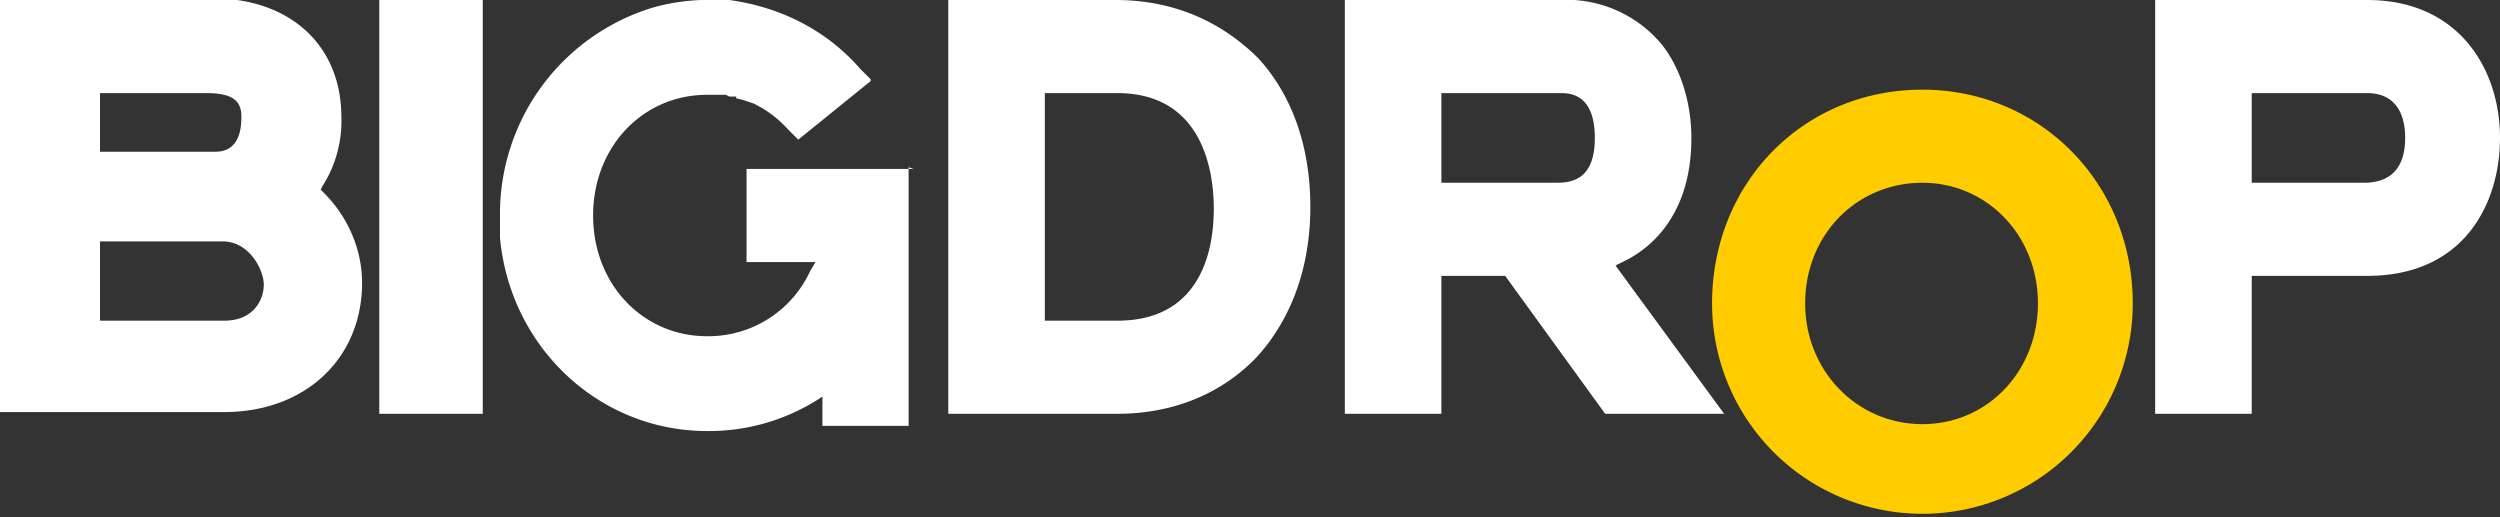 <svg xmlns="http://www.w3.org/2000/svg" viewBox="0 0 145 30">
    <rect x="0" y="0" width="145" height="30" fill="#333333" stroke="none"/>
    <path fill="#fc0" d="M111.5 5.2c6.8 0 12.2 5.4 12.2 12.4a12.2 12.2 0 11-24.4 0c0-7 5.3-12.4 12.2-12.4m0 19.4c3.8 0 6.7-3.1 6.7-7 0-4-3-7-6.7-7-3.8 0-6.8 3-6.8 7 0 3.9 3 7 6.8 7"/>
    <path fill="#fff" d="M5.8 18.6V14h7.1c1.6 0 2.4 1.7 2.4 2.5 0 .9-.6 2.1-2.3 2.1zm0-13.2H12c1.8 0 2 .7 2 1.4 0 1.3-.5 2-1.5 2H5.8zM18.6 11l.1-.2a7 7 0 001.1-4c0-4.2-3-6.9-7.5-6.9H0v24h13c4.7 0 8-3.1 8-7.5 0-1.9-.8-3.8-2.2-5.2zM64.8 18.6h-4.2V5.4h4.2c5 0 5.6 4.6 5.6 6.7 0 2-.5 6.5-5.6 6.5m0-18.6H55v24h9.8c3.3 0 6.1-1.2 8.1-3.3 2-2.2 3.1-5.2 3.1-8.7 0-3.4-1-6.4-3-8.6C70.8 1.2 68 0 64.7 0M22 24h6V0h-6zM83.6 10.6V5.4h6.9c.5 0 2 0 2 2.6 0 2.3-1.2 2.6-2.2 2.6zm10.5 4.6c1.5-.7 4-2.6 4-7.2 0-2-.6-4-1.7-5.4a7.2 7.2 0 00-6-2.6H78v24h5.6v-8h3.7l5.8 8h6.9l-6.3-8.6zM137.1 10.6h-6.5V5.4h6.7c1.4 0 2.2.9 2.2 2.6 0 1.7-.8 2.6-2.4 2.6m.2-10.6H125v24h5.6v-8h6.7c5.7 0 7.7-4.3 7.7-8 0-4-2.4-8-7.7-8M53 9.8h-9.7v5.4h4l-.3.5a6.5 6.5 0 01-6 3.8c-3.7 0-6.6-3-6.6-7s2.9-7 6.6-7H42.1l.2.1h.4v.1l.4.1.3.1.3.1a6.5 6.5 0 012 1.5l.6.6 4.2-3.4v-.1l-.6-.6c-2-2.3-4.7-3.6-7.6-4h-.7a12.2 12.2 0 00-3.6.4 12.5 12.5 0 00-9 12.1v1.3c.6 6.4 5.8 11.2 12 11.2a11.8 11.8 0 006.7-2v1.7h5v-15z"/>
</svg>